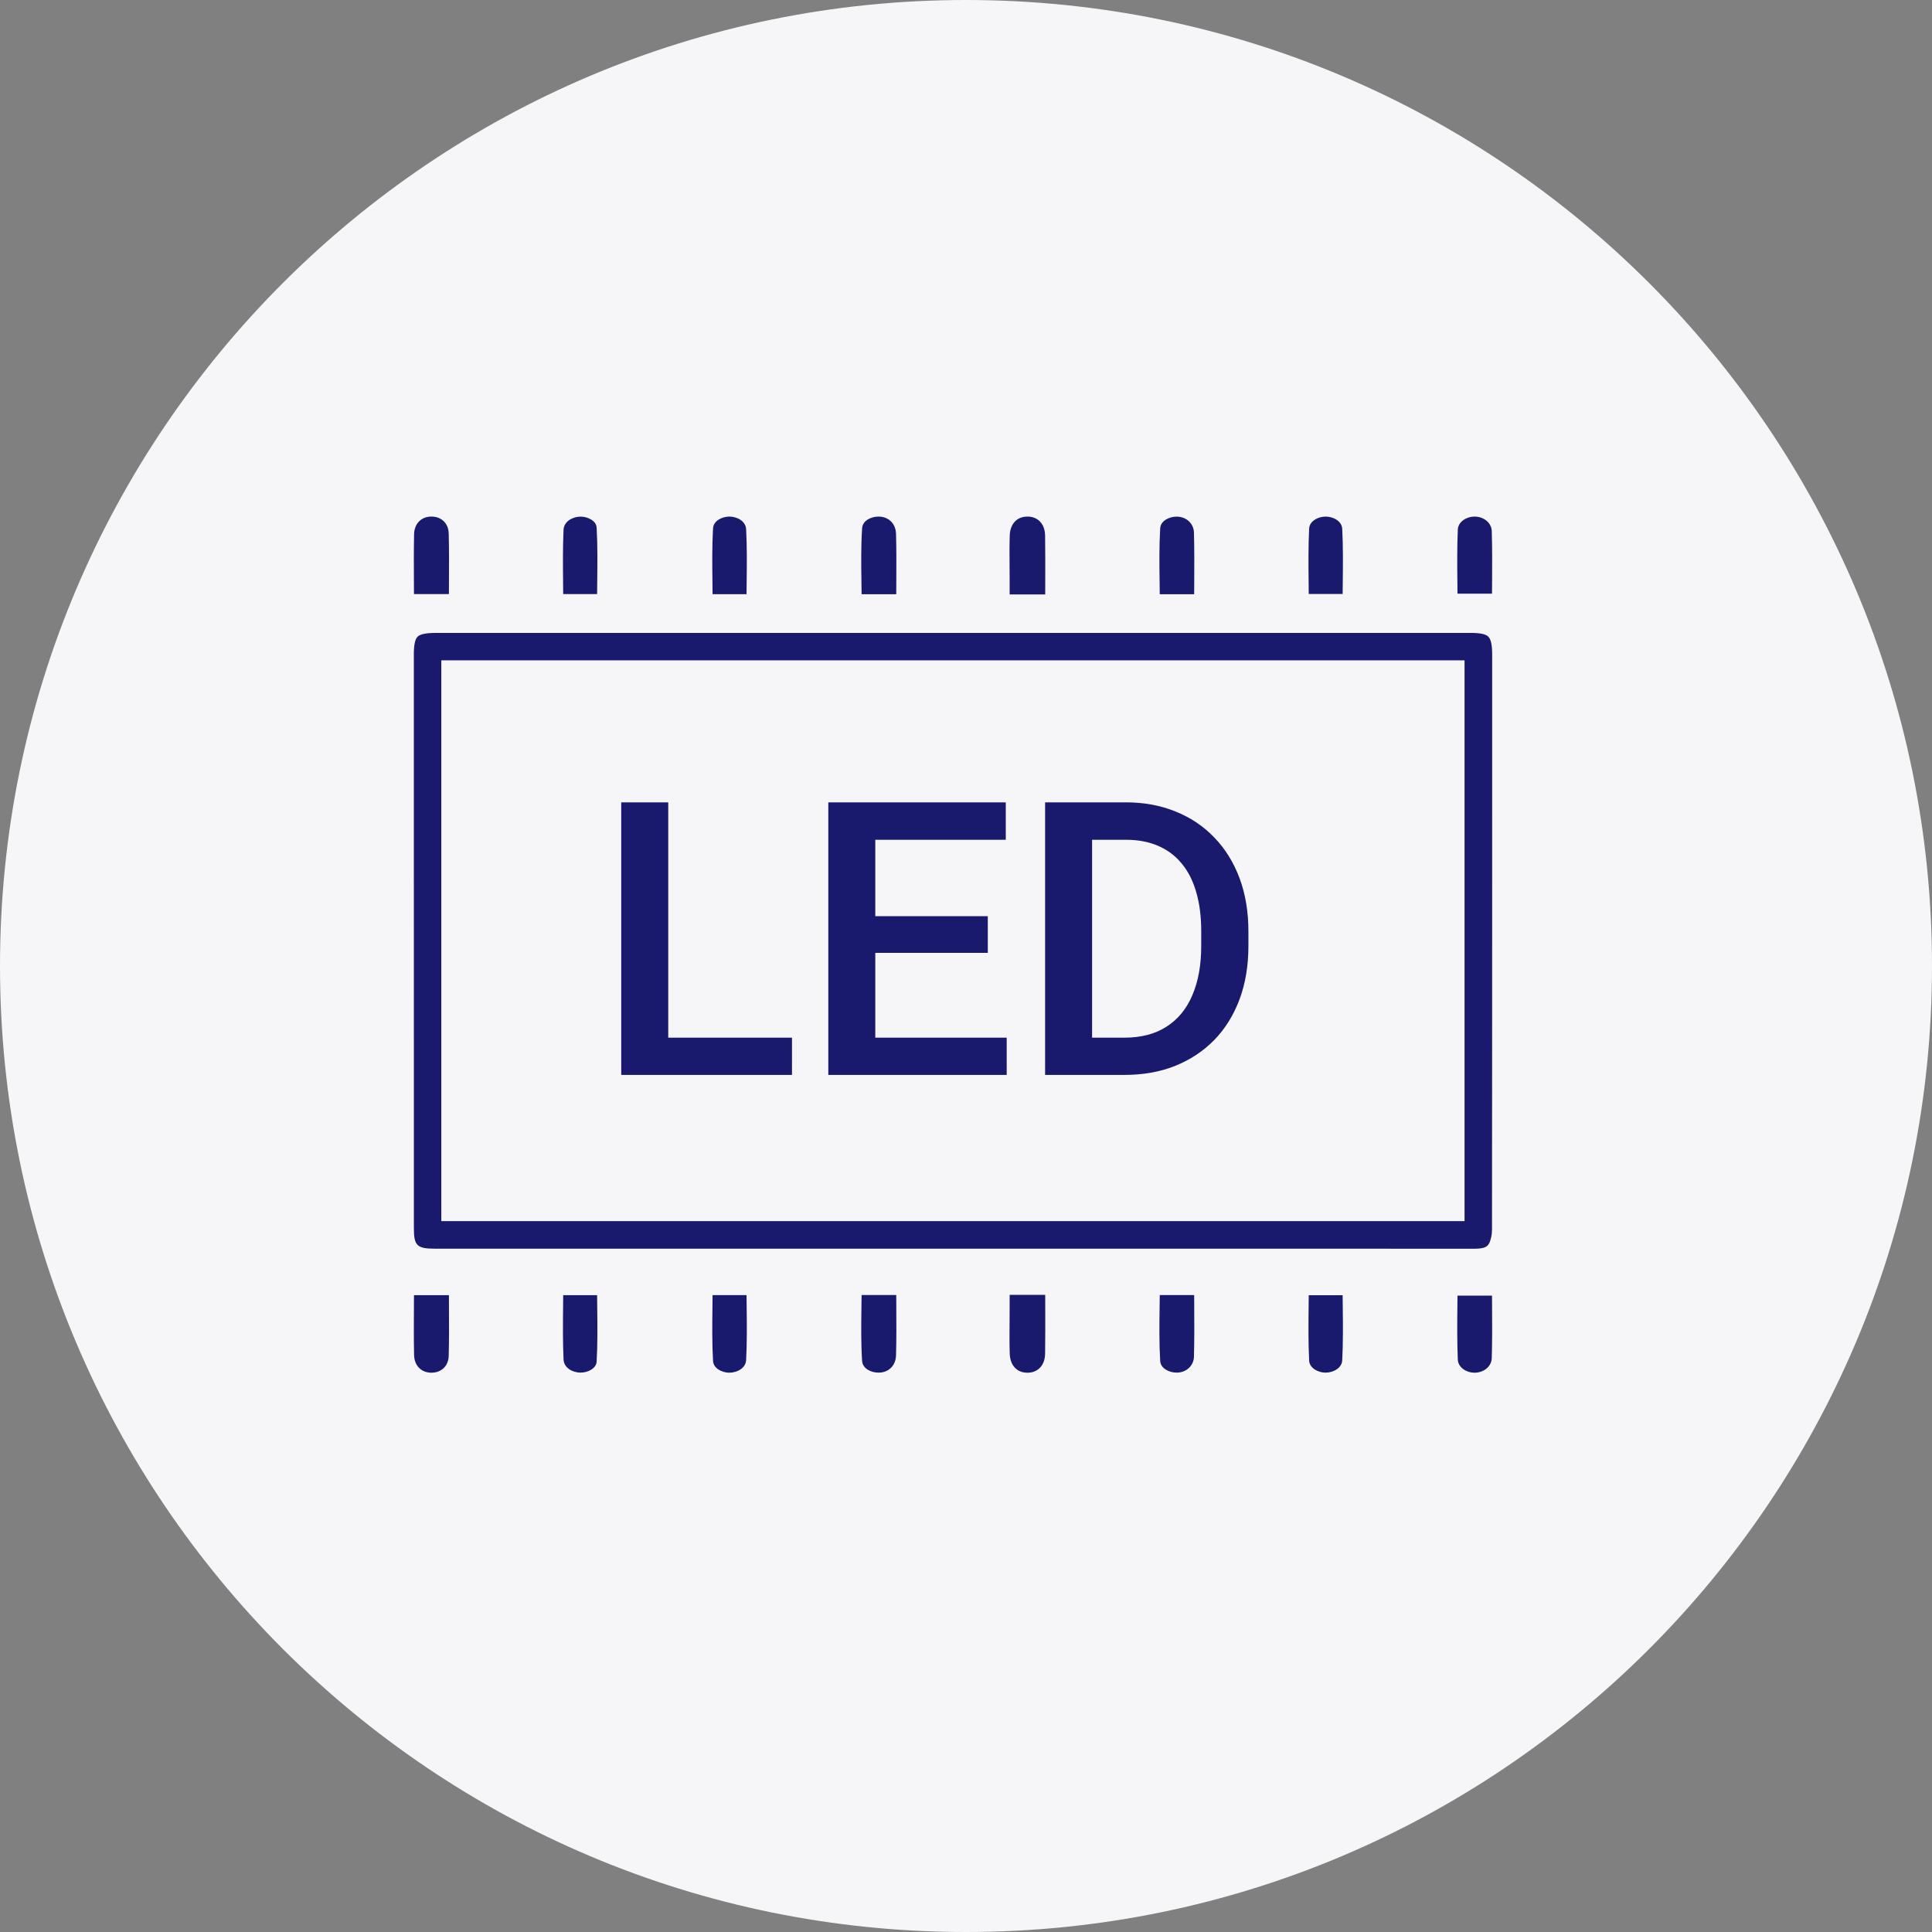 <svg width="85" height="85" viewBox="0 0 85 85" fill="none" xmlns="http://www.w3.org/2000/svg">
<rect x="0" y="0" width="85" height="85" fill="#808080" stroke="none"/>
<path d="M0 42.5C0 19.028 19.028 0 42.5 0C65.972 0 85 19.028 85 42.5C85 65.972 65.972 85 42.5 85C19.028 85 0 65.972 0 42.5Z" fill="#F6F6F9"/>
<g clip-path="url(#clip0_54_17781)">
<path d="M64.855 54.94C62.621 54.937 60.388 54.937 58.154 54.937H47.867H19.127C18.346 54.937 18.209 54.802 18.209 54.037C18.209 45.62 18.208 37.203 18.207 28.787C18.207 28.374 18.261 28.12 18.372 28.011C18.485 27.9 18.744 27.846 19.166 27.846H64.731C65.126 27.846 65.371 27.9 65.482 28.013C65.595 28.127 65.649 28.381 65.649 28.787V34.7C65.649 41.051 65.649 47.619 65.642 54.077C65.642 54.32 65.595 54.55 65.513 54.706C65.436 54.853 65.305 54.939 64.86 54.939H64.856L64.855 54.94ZM19.416 53.724H64.434V29.052H19.416V53.723V53.724Z" fill="#191A6E"/>
<path d="M31.35 26.141C31.349 25.974 31.347 25.808 31.345 25.642C31.335 24.814 31.326 24.033 31.371 23.243C31.389 22.923 31.748 22.73 32.086 22.727C32.437 22.727 32.807 22.932 32.826 23.277C32.868 24.055 32.859 24.828 32.85 25.645C32.848 25.81 32.846 25.975 32.844 26.141H31.35Z" fill="#191A6E"/>
<path d="M51.024 26.143C51.022 25.974 51.02 25.804 51.018 25.636C51.007 24.808 50.997 24.026 51.044 23.239C51.064 22.92 51.426 22.73 51.766 22.73C51.789 22.73 51.811 22.73 51.834 22.733C52.226 22.761 52.519 23.054 52.529 23.431C52.549 24.168 52.545 24.899 52.541 25.673C52.541 25.829 52.538 25.985 52.538 26.143H51.024Z" fill="#191A6E"/>
<path d="M37.907 26.142C37.905 25.97 37.903 25.799 37.9 25.631C37.889 24.805 37.878 24.026 37.929 23.242C37.951 22.908 38.316 22.728 38.649 22.728C38.672 22.728 38.695 22.728 38.718 22.73C39.126 22.758 39.409 23.061 39.421 23.481C39.442 24.204 39.437 24.921 39.433 25.682C39.433 25.834 39.431 25.988 39.431 26.143H37.907V26.142Z" fill="#191A6E"/>
<path d="M44.42 26.152V25.524C44.42 25.321 44.419 25.118 44.417 24.916C44.414 24.47 44.41 24.01 44.424 23.563C44.441 23.047 44.74 22.727 45.204 22.727H45.223C45.675 22.735 45.972 23.062 45.98 23.56C45.99 24.271 45.988 24.972 45.986 25.716C45.986 25.86 45.986 26.006 45.985 26.152H44.42Z" fill="#191A6E"/>
<path d="M24.778 26.137C24.777 25.974 24.775 25.812 24.774 25.65C24.766 24.842 24.759 24.079 24.794 23.308C24.81 22.942 25.184 22.737 25.525 22.73H25.544C25.87 22.73 26.233 22.916 26.25 23.216C26.294 24.009 26.285 24.796 26.275 25.628C26.273 25.798 26.271 25.967 26.27 26.138H24.778V26.137Z" fill="#191A6E"/>
<path d="M18.213 26.138L18.211 25.654C18.207 24.948 18.203 24.217 18.218 23.503C18.227 23.044 18.529 22.733 18.967 22.727H18.978C19.423 22.727 19.73 23.025 19.741 23.468C19.761 24.202 19.756 24.926 19.752 25.692C19.752 25.84 19.75 25.989 19.75 26.138H18.213Z" fill="#191A6E"/>
<path d="M57.579 26.133C57.578 25.967 57.575 25.801 57.574 25.634C57.566 24.813 57.558 24.037 57.597 23.254C57.613 22.934 57.978 22.731 58.307 22.728H58.319C58.665 22.728 59.035 22.93 59.052 23.267C59.093 24.048 59.084 24.82 59.076 25.639C59.074 25.803 59.073 25.968 59.07 26.133H57.58H57.579Z" fill="#191A6E"/>
<path d="M64.123 26.12C64.122 25.96 64.121 25.801 64.119 25.643C64.111 24.836 64.104 24.075 64.138 23.302C64.154 22.946 64.529 22.727 64.868 22.727H64.894C65.303 22.739 65.619 23.014 65.631 23.364C65.654 24.114 65.65 24.859 65.645 25.646C65.645 25.802 65.643 25.961 65.642 26.119H64.123V26.12Z" fill="#191A6E"/>
<path d="M31.35 56.979C31.349 57.146 31.347 57.312 31.345 57.479C31.335 58.307 31.326 59.087 31.371 59.877C31.389 60.197 31.748 60.39 32.086 60.393C32.437 60.393 32.807 60.188 32.826 59.843C32.868 59.065 32.859 58.293 32.85 57.475C32.848 57.31 32.846 57.145 32.844 56.979H31.35Z" fill="#191A6E"/>
<path d="M51.024 56.977C51.022 57.146 51.02 57.315 51.018 57.484C51.007 58.312 50.997 59.094 51.044 59.881C51.064 60.199 51.426 60.389 51.766 60.389C51.789 60.389 51.811 60.389 51.834 60.387C52.226 60.359 52.519 60.065 52.529 59.689C52.549 58.952 52.545 58.221 52.541 57.446C52.541 57.291 52.538 57.134 52.538 56.977H51.024Z" fill="#191A6E"/>
<path d="M37.907 56.976C37.905 57.148 37.903 57.319 37.9 57.486C37.889 58.312 37.878 59.092 37.929 59.876C37.951 60.209 38.316 60.39 38.649 60.39C38.672 60.39 38.695 60.39 38.718 60.388C39.126 60.36 39.409 60.057 39.421 59.637C39.442 58.914 39.437 58.196 39.433 57.436C39.433 57.284 39.431 57.129 39.431 56.975H37.907V56.976Z" fill="#191A6E"/>
<path d="M44.42 56.968V57.596C44.42 57.799 44.419 58.002 44.417 58.205C44.414 58.65 44.41 59.11 44.424 59.557C44.441 60.073 44.74 60.394 45.204 60.394H45.223C45.675 60.385 45.972 60.058 45.98 59.56C45.99 58.849 45.988 58.148 45.986 57.404C45.986 57.26 45.986 57.114 45.985 56.968H44.42Z" fill="#191A6E"/>
<path d="M24.778 56.983C24.777 57.146 24.775 57.308 24.774 57.47C24.766 58.277 24.759 59.041 24.794 59.812C24.81 60.178 25.184 60.383 25.525 60.389H25.544C25.87 60.389 26.233 60.204 26.25 59.903C26.294 59.111 26.285 58.324 26.275 57.491C26.273 57.322 26.271 57.152 26.27 56.982H24.778V56.983Z" fill="#191A6E"/>
<path d="M18.213 56.982L18.211 57.466C18.207 58.172 18.203 58.903 18.218 59.617C18.227 60.076 18.529 60.387 18.967 60.393H18.978C19.423 60.393 19.73 60.096 19.741 59.653C19.761 58.918 19.756 58.194 19.752 57.428C19.752 57.28 19.75 57.131 19.75 56.982H18.213Z" fill="#191A6E"/>
<path d="M57.579 56.984C57.578 57.151 57.575 57.317 57.574 57.483C57.566 58.305 57.558 59.081 57.597 59.864C57.613 60.184 57.978 60.386 58.307 60.39H58.319C58.665 60.39 59.035 60.188 59.052 59.85C59.093 59.069 59.084 58.297 59.076 57.479C59.074 57.315 59.073 57.15 59.07 56.984H57.58H57.579Z" fill="#191A6E"/>
<path d="M64.123 57C64.122 57.16 64.121 57.319 64.119 57.477C64.111 58.284 64.104 59.045 64.138 59.818C64.154 60.174 64.529 60.394 64.868 60.394H64.894C65.303 60.381 65.619 60.106 65.631 59.757C65.654 59.006 65.65 58.261 65.645 57.474C65.645 57.318 65.643 57.159 65.642 57.001H64.123V57Z" fill="#191A6E"/>
<path d="M34.844 45.653V47.292H28.823V45.653H34.844ZM29.4 35.3V47.292H27.332V35.3H29.4ZM44.291 45.653V47.292H37.925V45.653H44.291ZM38.509 35.3V47.292H36.442V35.3H38.509ZM43.459 40.308V41.922H37.925V40.308H43.459ZM44.25 35.3V36.947H37.925V35.3H44.25ZM49.464 47.292H46.902L46.919 45.653H49.464C50.205 45.653 50.826 45.491 51.325 45.167C51.83 44.843 52.209 44.38 52.462 43.776C52.72 43.172 52.849 42.452 52.849 41.617V40.967C52.849 40.319 52.775 39.745 52.627 39.245C52.484 38.746 52.27 38.326 51.984 37.985C51.704 37.645 51.358 37.387 50.946 37.211C50.54 37.035 50.071 36.947 49.538 36.947H46.853V35.3H49.538C50.334 35.3 51.062 35.435 51.721 35.704C52.38 35.967 52.948 36.349 53.426 36.849C53.909 37.348 54.279 37.947 54.538 38.644C54.796 39.342 54.925 40.121 54.925 40.983V41.617C54.925 42.48 54.796 43.259 54.538 43.957C54.279 44.654 53.909 45.253 53.426 45.752C52.942 46.246 52.366 46.628 51.696 46.897C51.032 47.161 50.288 47.292 49.464 47.292ZM48.047 35.3V47.292H45.98V35.3H48.047Z" fill="#191A6E"/>
</g>
<defs>
<clipPath id="clip0_54_17781">
<rect width="48" height="48" fill="white" transform="translate(18 18)"/>
</clipPath>
</defs>
</svg>
